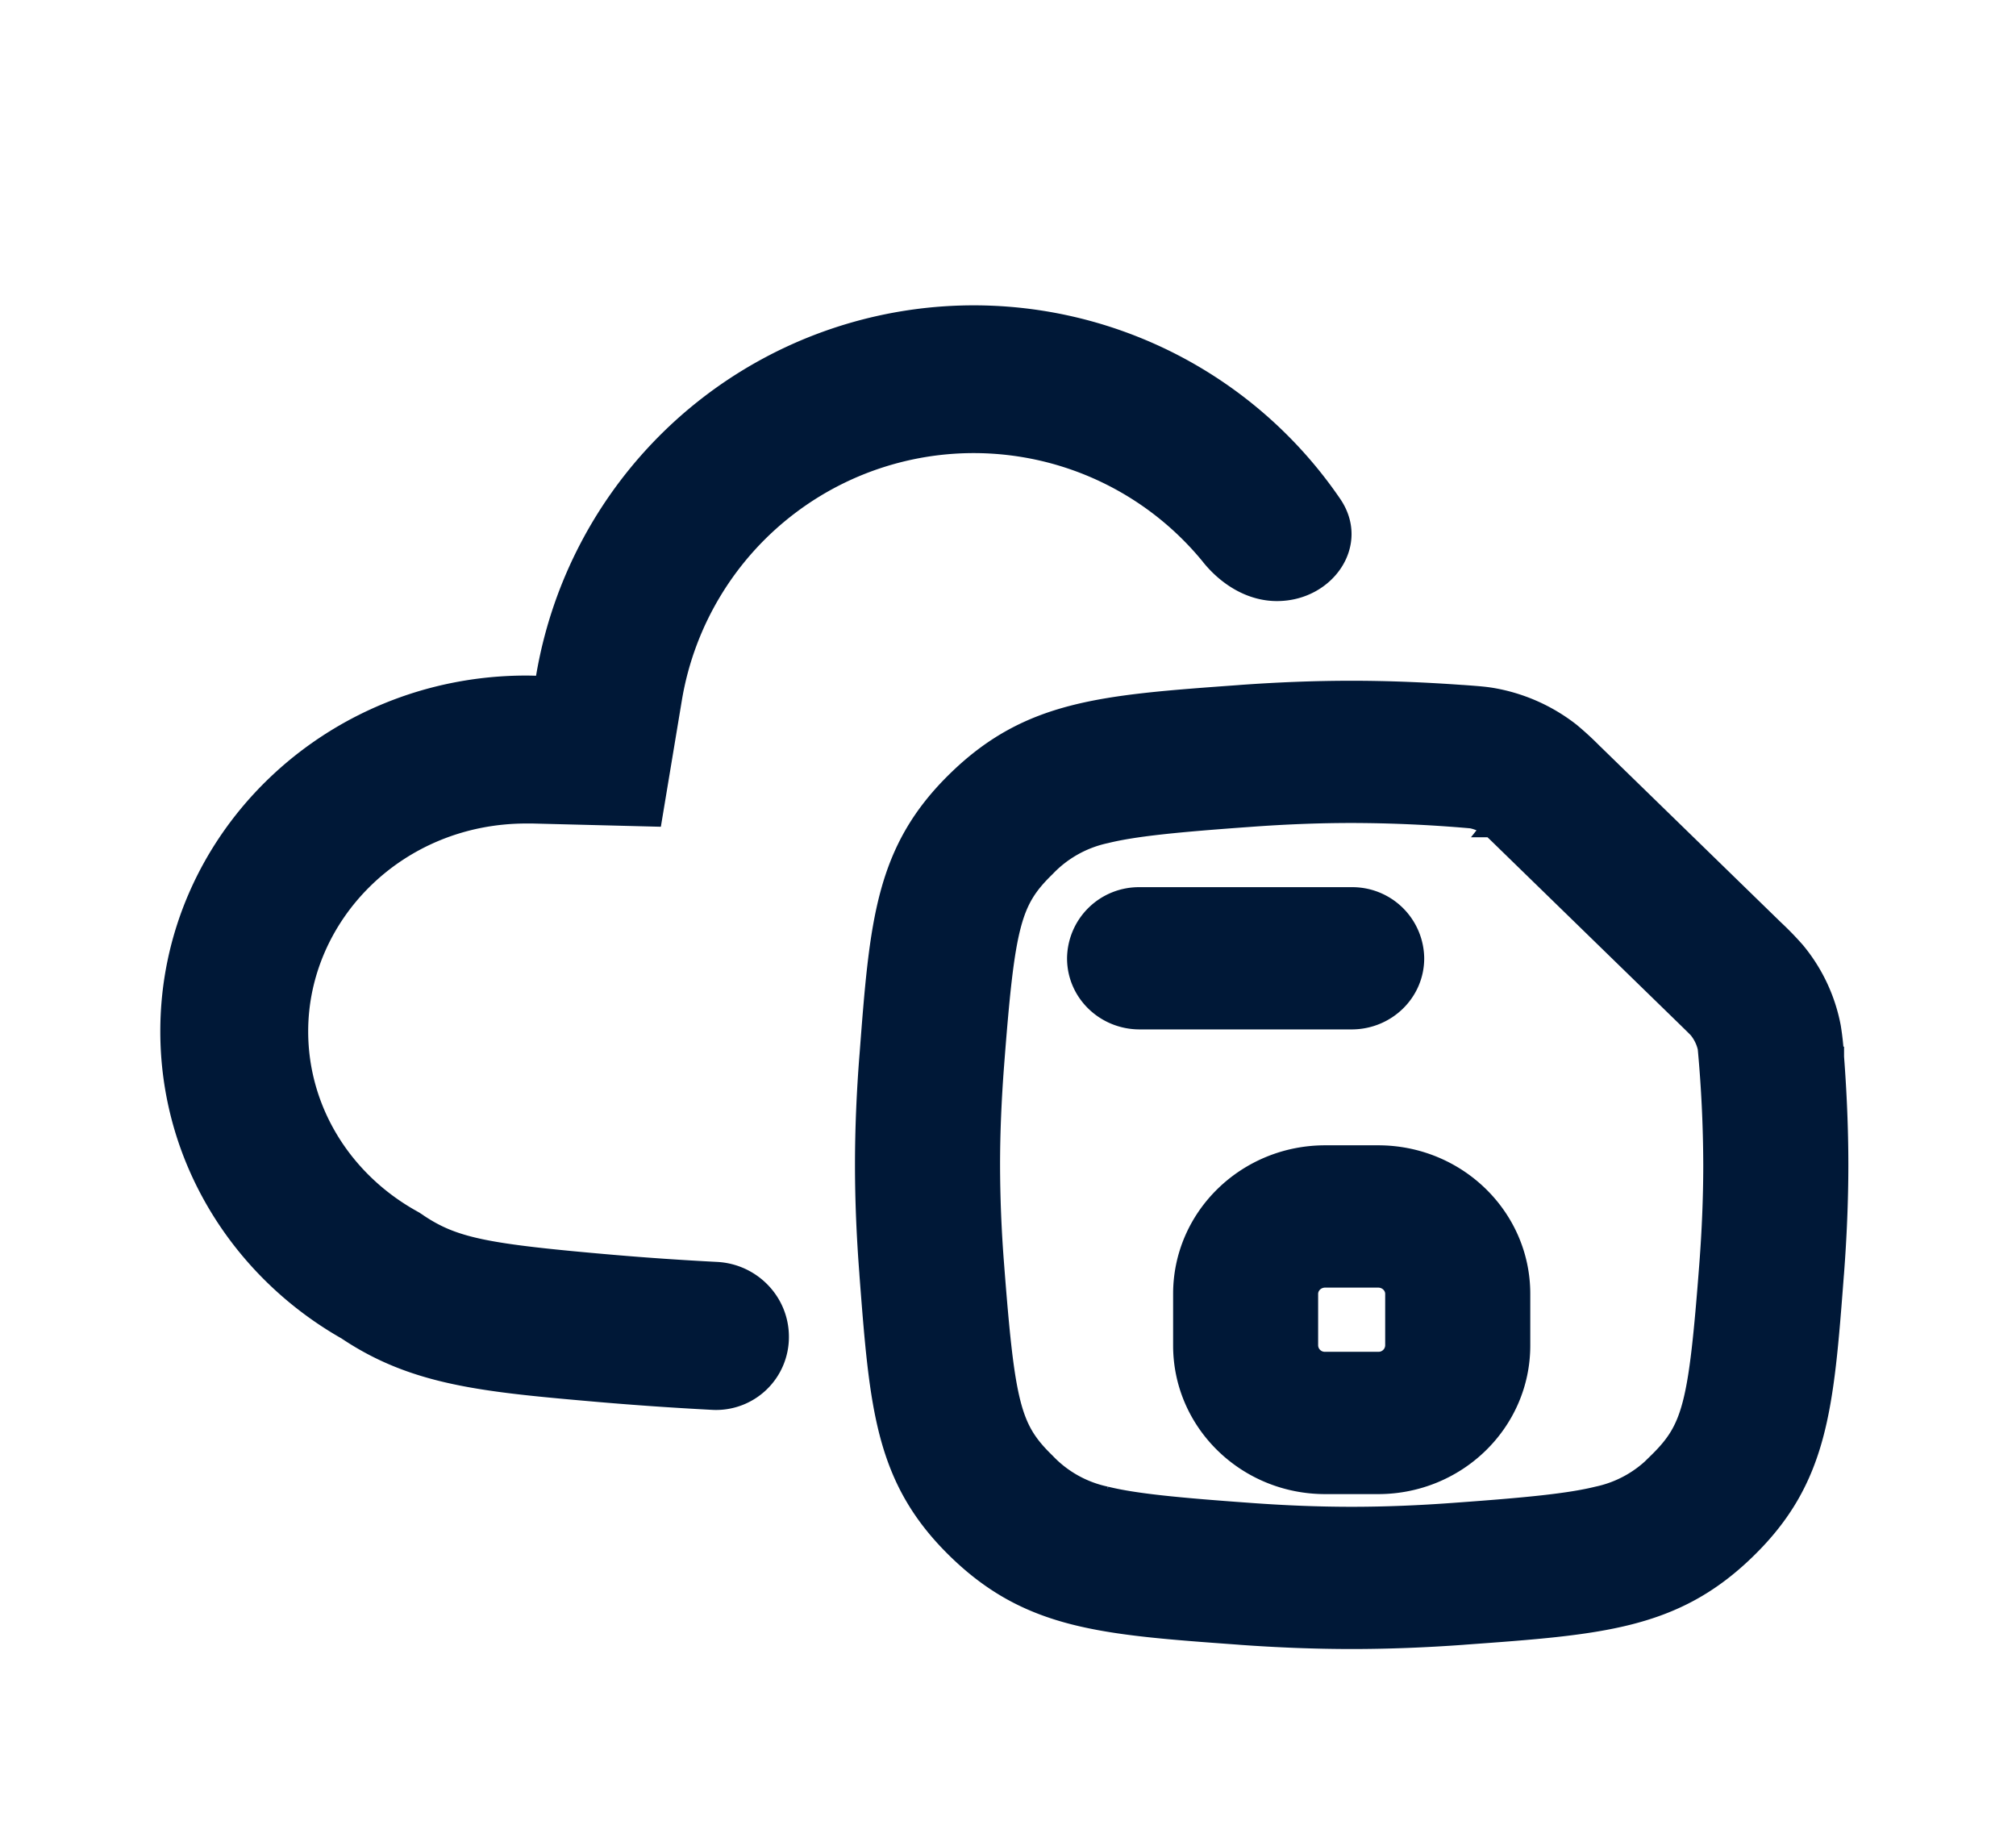 <svg width="31" height="28" fill="none" xmlns="http://www.w3.org/2000/svg"><g clip-path="url(#clip0_3627_51473)"><path fill-rule="evenodd" clip-rule="evenodd" d="M18.503 8.647c.282.347.685.595 1.133.595.864 0 1.46-.862.97-1.575A6.824 6.824 0 008.243 10.39a5.631 5.631 0 00-.148-.003c-3.109 0-5.63 2.45-5.63 5.47 0 2.014 1.12 3.774 2.787 4.723 1.088.728 2.183.823 3.973.979.54.046 1.119.087 1.735.119a1.12 1.12 0 001.171-1.125c0-.615-.488-1.117-1.102-1.15a46.507 46.507 0 01-1.607-.11c-1.913-.166-2.387-.256-2.906-.603l-.067-.045-.071-.04C5.371 18.031 4.739 17 4.739 15.858c0-1.704 1.44-3.196 3.355-3.196h.092l1.976.05.324-1.95a4.55 4.55 0 018.017-2.116z" fill="#001837"/></g><path d="M22.93 12.724l.094-.118-.093.118h0c.01.008.026.02.213.203l2.765 2.692c.188.183.2.197.209.208h0l.115-.096-.115.096a.71.71 0 01.139.294l.147-.027-.148.027h0a20.042 20.042 0 01.085 1.79c0 .505-.022 1.017-.06 1.52-.084 1.095-.148 1.729-.26 2.158-.108.415-.26.634-.53.898a1.782 1.782 0 01-.926.518c-.442.109-1.094.172-2.219.253-.516.038-1.042.06-1.561.06-.52 0-1.045-.022-1.562-.06-1.125-.081-1.776-.144-2.218-.253a1.782 1.782 0 01-.926-.518c-.271-.264-.422-.483-.53-.898-.112-.43-.176-1.063-.26-2.158a19.99 19.99 0 01-.061-1.52c0-.505.023-1.017.061-1.52.084-1.095.148-1.728.26-2.158.108-.415.259-.634.53-.898a1.79 1.79 0 01.926-.518c.442-.109 1.093-.172 2.218-.253.517-.038 1.042-.06 1.562-.06a21.343 21.343 0 011.839.083h.001c.1.018.227.074.306.137zm-5.406 1.067a.955.955 0 00-.966.944c0 .525.436.943.966.943h3.26c.53 0 .966-.418.966-.943a.955.955 0 00-.965-.944h-3.261zm5.857 6.103c0-1.182-.984-2.134-2.189-2.134h-.815c-1.205 0-2.188.952-2.188 2.134v.794c0 1.183.983 2.135 2.188 2.135h.815c1.205 0 2.189-.952 2.189-2.135v-.794zm-1.931 0v.794a.252.252 0 01-.258.247h-.815a.252.252 0 01-.258-.247v-.794c0-.132.112-.246.258-.246h.815c.146 0 .258.114.258.246zm-8.086-.323l.002.034c.157 2.045.24 3.138 1.351 4.22 1.11 1.08 2.229 1.161 4.328 1.313l.035.003c.556.04 1.13.064 1.705.064.574 0 1.148-.024 1.704-.064l.035-.003c2.1-.152 3.219-.233 4.328-1.314 1.111-1.081 1.195-2.174 1.351-4.219l.003-.034c.041-.541.066-1.1.066-1.66 0-.56-.025-1.119-.066-1.66v-.008a4.289 4.289 0 00-.049-.453 2.572 2.572 0 00-.546-1.16 4.758 4.758 0 00-.333-.343l-.006-.006-2.765-2.692-.006-.005a4.762 4.762 0 00-.353-.325 2.7 2.7 0 00-1.187-.53c-.13-.023-.248-.031-.464-.047h-.008c-.556-.04-1.13-.065-1.704-.065-.575 0-1.149.024-1.705.064l-.035.003c-2.1.152-3.218.233-4.328 1.314-1.11 1.081-1.194 2.174-1.35 4.219l-.003.034c-.042.541-.067 1.1-.067 1.66 0 .56.025 1.119.067 1.66z" fill="#001837" stroke="#001837" stroke-width=".3"/><defs><clipPath id="clip0_3627_51473"><path fill="#fff" transform="translate(.19 .145)" d="M0 0h27.29v27.29H0z"/></clipPath></defs></svg>